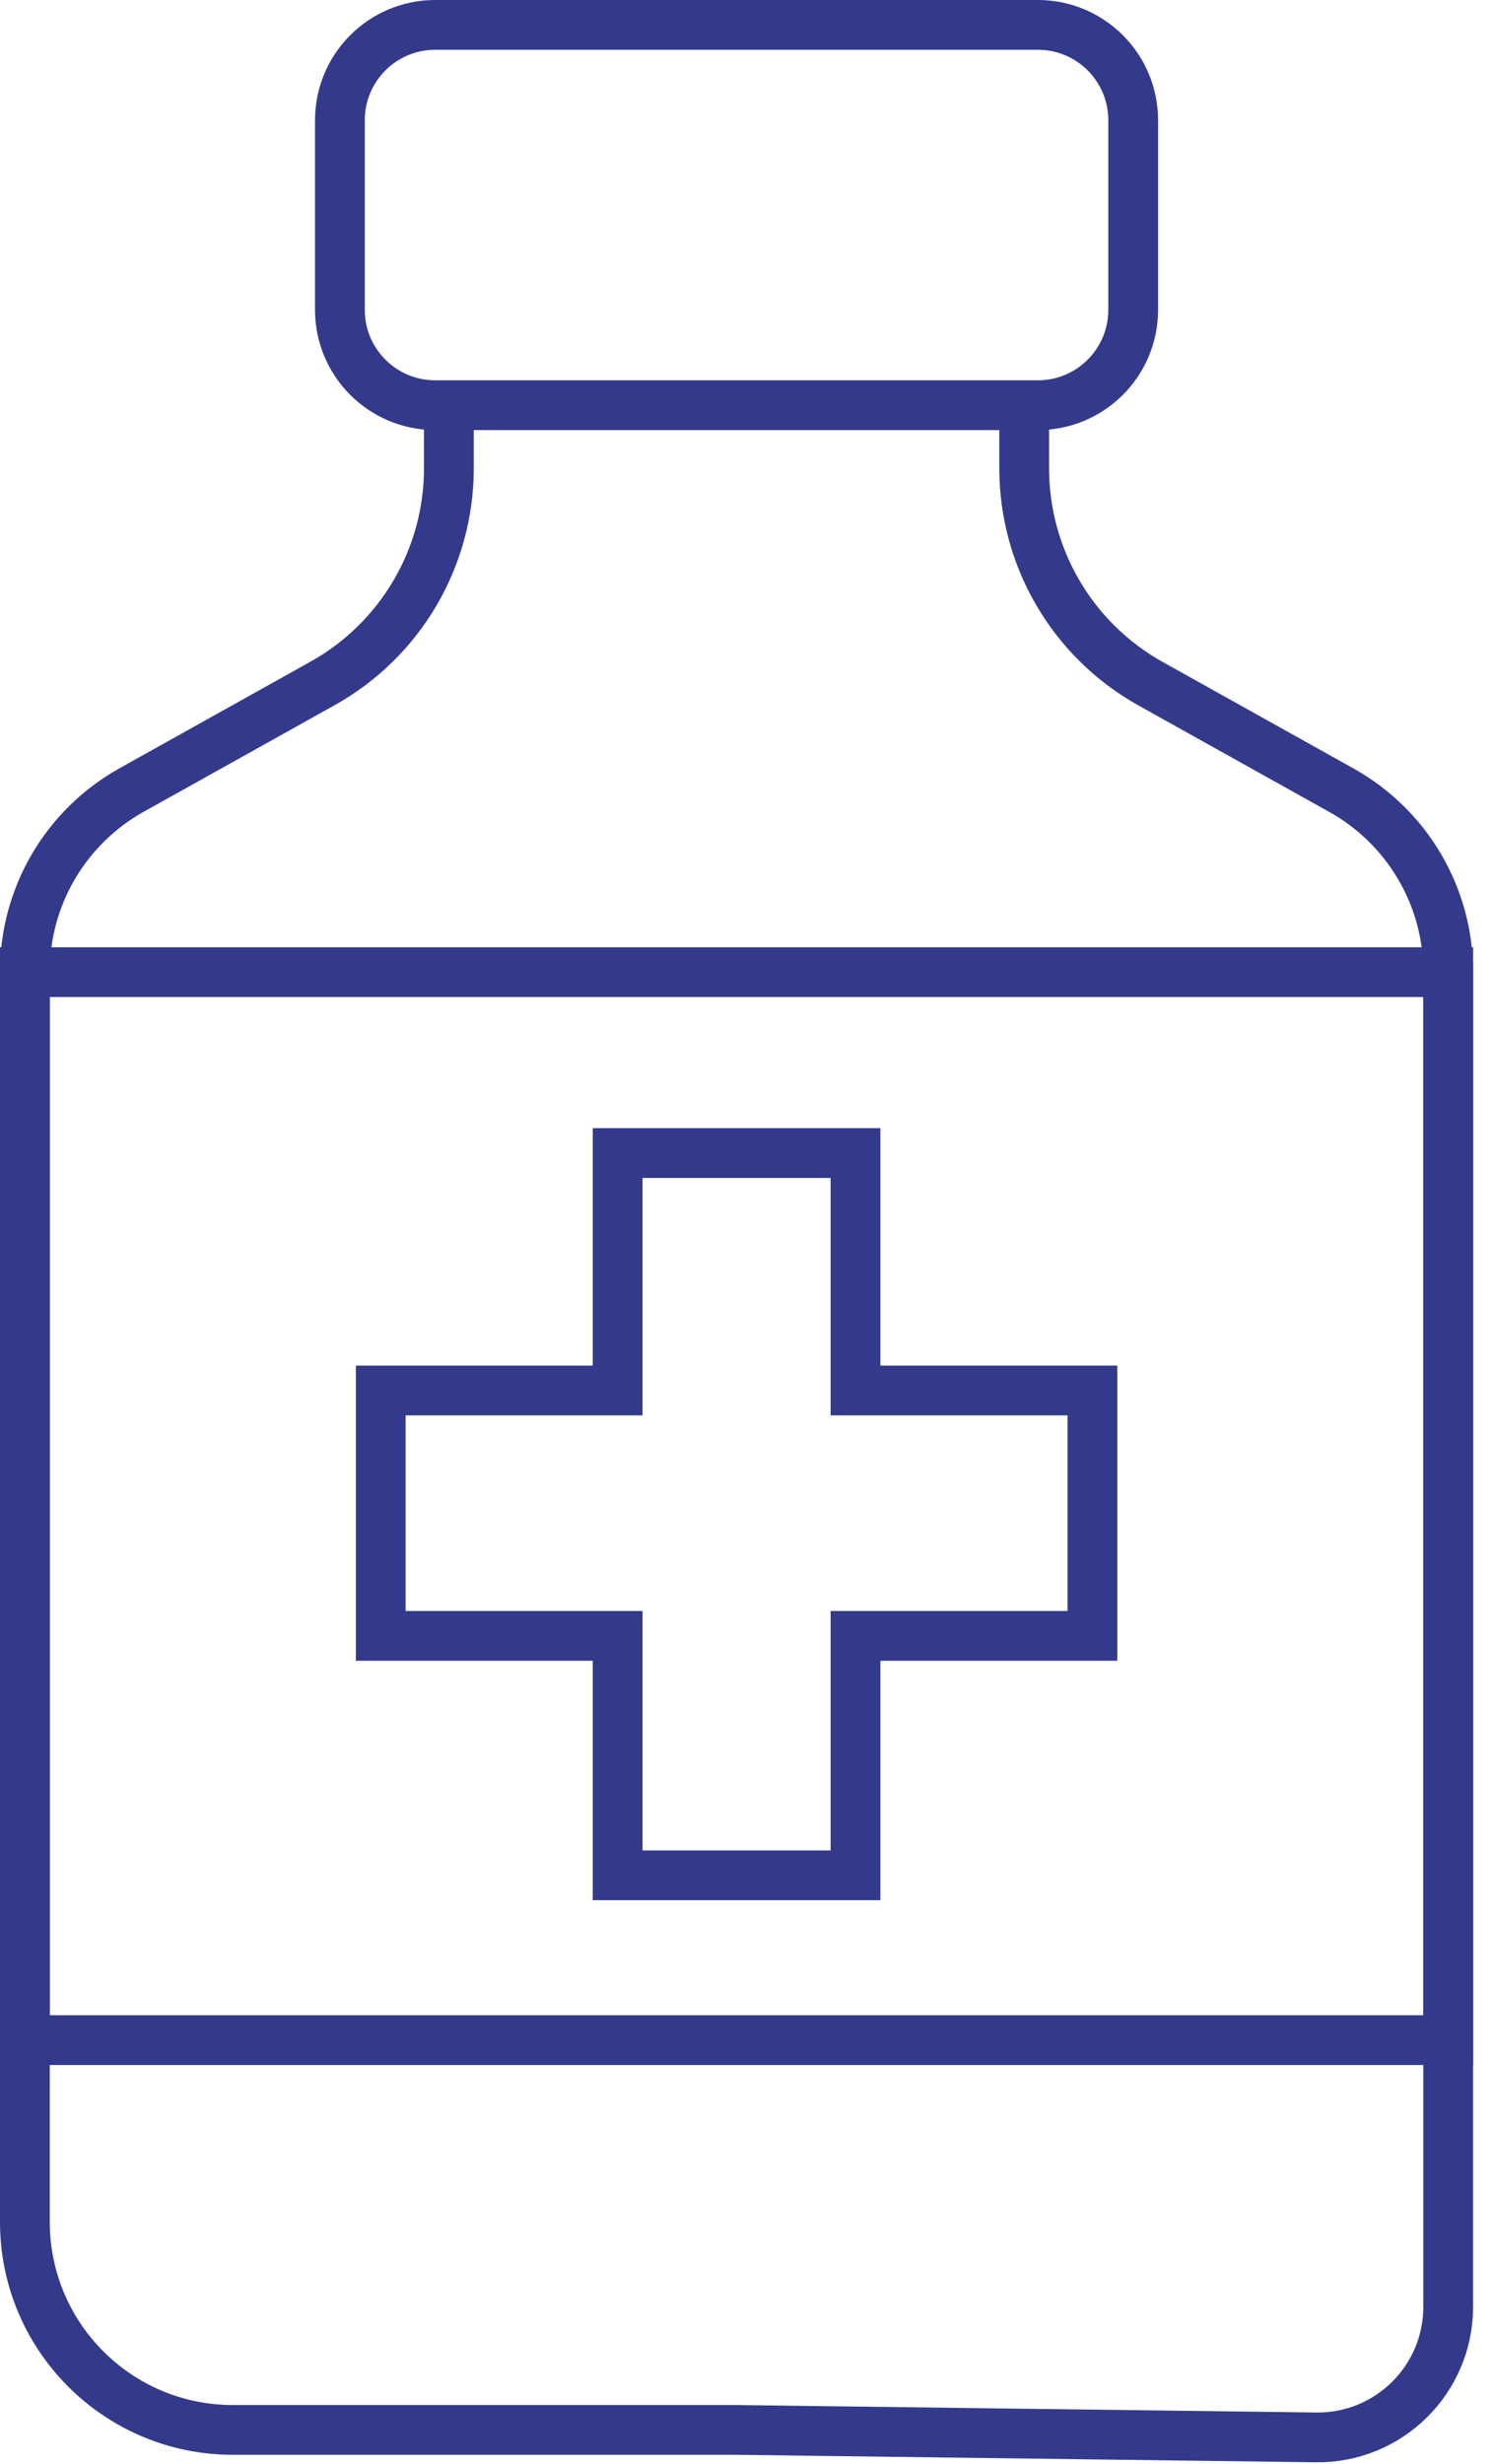 <svg width="60" height="99" viewBox="0 0 60 99" fill="none" xmlns="http://www.w3.org/2000/svg">
<path d="M41.16 15.901V18.821C41.16 22.411 43.1 25.721 46.24 27.471L53.91 31.751C56.56 33.231 58.2 36.021 58.2 39.051V90.281V92.681C58.2 95.611 55.81 97.971 52.88 97.931L29.6 97.631H9.36C4.74 97.631 1 93.891 1 89.271V39.041C1 36.011 2.64 33.221 5.29 31.741L12.96 27.461C16.1 25.711 18.04 22.401 18.04 18.811V15.891" stroke="#333A8C" stroke-width="2" stroke-miterlimit="10"/>
<path d="M58.2 39.059H1V81.969H58.2V39.059Z" stroke="#333A8C" stroke-width="2" stroke-miterlimit="10"/>
<path d="M41.71 1H17.49C15.375 1 13.66 2.715 13.66 4.83V12.45C13.66 14.565 15.375 16.28 17.49 16.28H41.71C43.825 16.28 45.54 14.565 45.54 12.45V4.83C45.54 2.715 43.825 1 41.71 1Z" stroke="#333A8C" stroke-width="2" stroke-miterlimit="10"/>
<path d="M34.381 55.868V46.328H30.141H29.051H24.821V55.868H15.301V65.728H24.821V75.348H29.051H30.141H34.381V65.728H43.901V55.868H34.381Z" stroke="#333A8C" stroke-width="2" stroke-miterlimit="10"/>
</svg>
